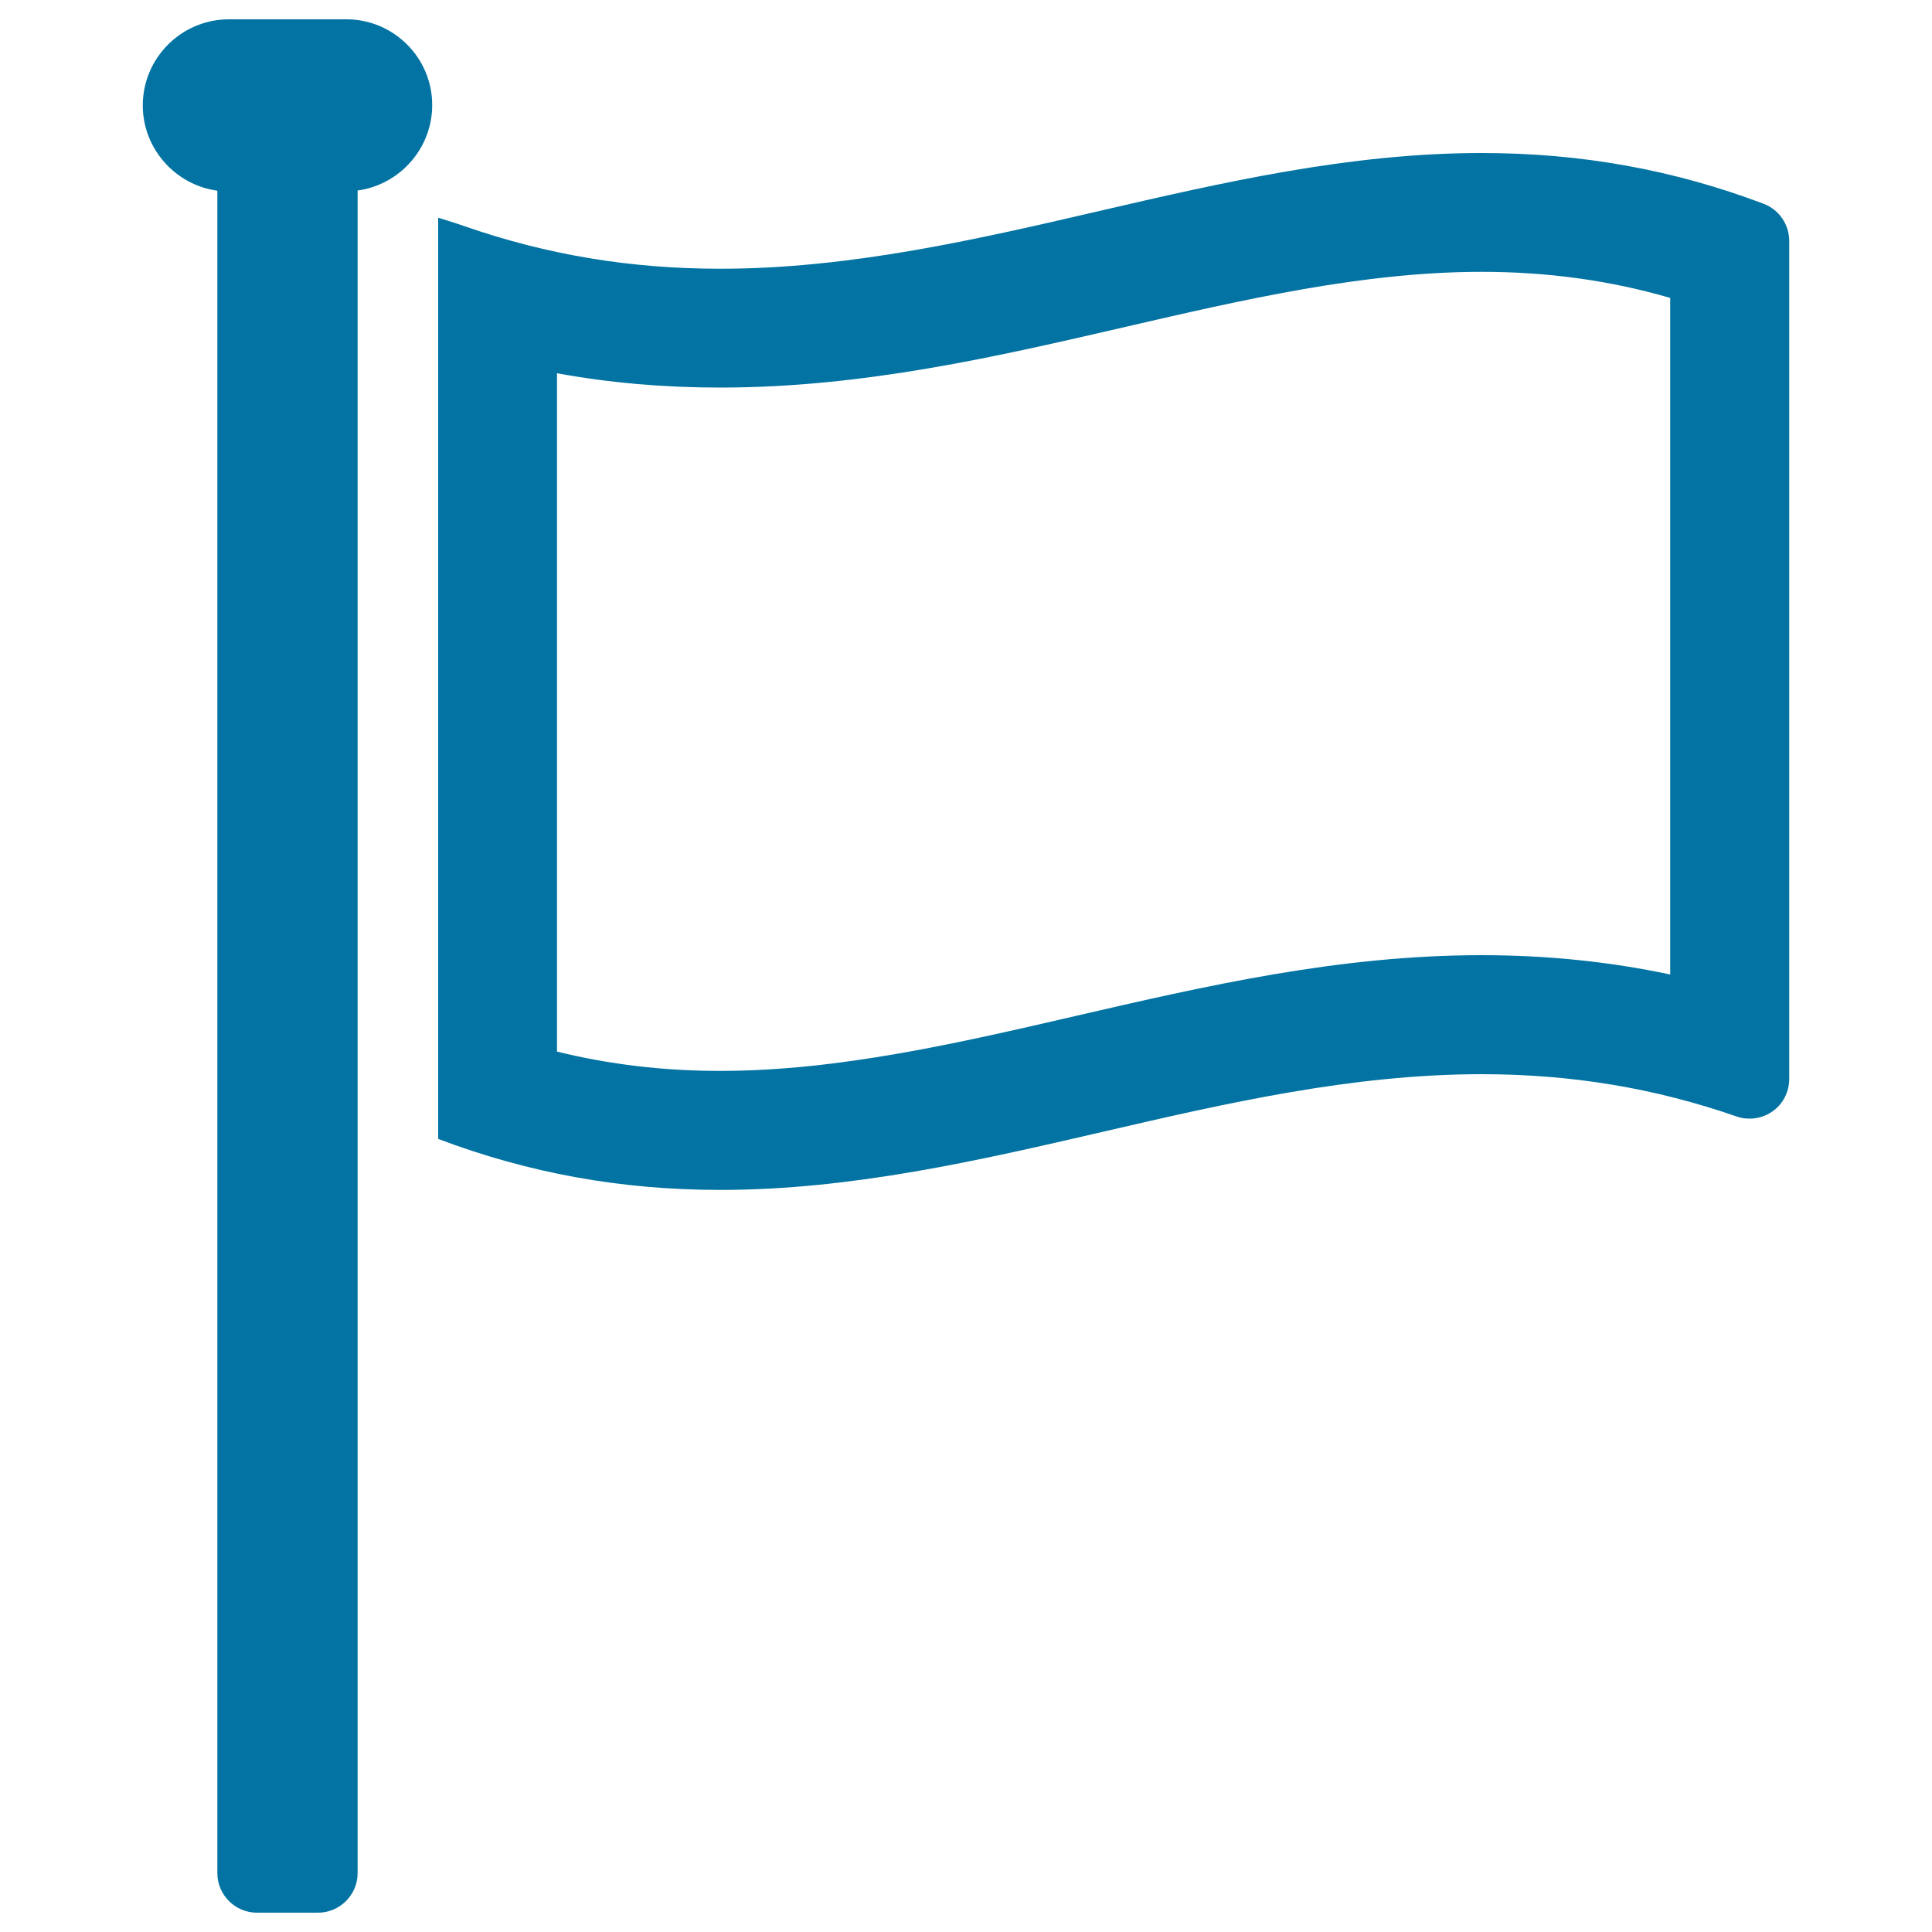 <svg xmlns="http://www.w3.org/2000/svg" viewBox="0 0 1000 1000" style="fill:#0273a2">
<title>Flag Sportive Tool Outline SVG icon</title>
<g><g><g><path d="M179.3,10h-60.8c-24.6,0-44.6,20-44.6,44.6c0,22.1,16.6,41.1,38.6,44.1v870.8c0,11.3,9.2,20.5,20.5,20.5h31.6c11.3,0,20.5-9.2,20.5-20.5V98.6h0c22-3,38.6-22,38.6-44.1C223.8,30,203.8,10,179.3,10z"/><path d="M766.8,140.7c34.2,0,66.4,4.4,97.7,13.5v350.2c-31.6-6.7-63.9-10-97.7-10c-74,0-143.1,16-209.8,31.4c-60.5,14-123.1,28.5-184.2,28.5c-29.4,0-57.3-3.3-84.5-10V193.2c27.4,5,55.4,7.4,84.5,7.4c74.1,0,143.1-16,209.7-31.4C643.1,155.2,705.6,140.7,766.8,140.7 M766.8,79.2c-68.2,0-134.3,15.3-198.2,30.1c-63.3,14.7-128.8,29.8-195.8,29.8c-46.5,0-89.7-7.2-132-21.9c-6.3-2.2-14-4.5-14-4.5v476.8c46.8,17.7,94.6,26.4,146,26.4c68.1,0,134.1-15.3,198.1-30.1c63.4-14.7,128.9-29.8,196-29.8c46.5,0,89.7,7.2,132,21.9c2.2,0.8,4.5,1.1,6.7,1.1c4.2,0,8.4-1.3,11.9-3.8c5.4-3.8,8.6-10.1,8.6-16.7V124.7c0-8.5-5.3-16.2-13.2-19.2C866.1,87.8,818.3,79.2,766.8,79.2L766.8,79.2z"/></g></g></g>
</svg>